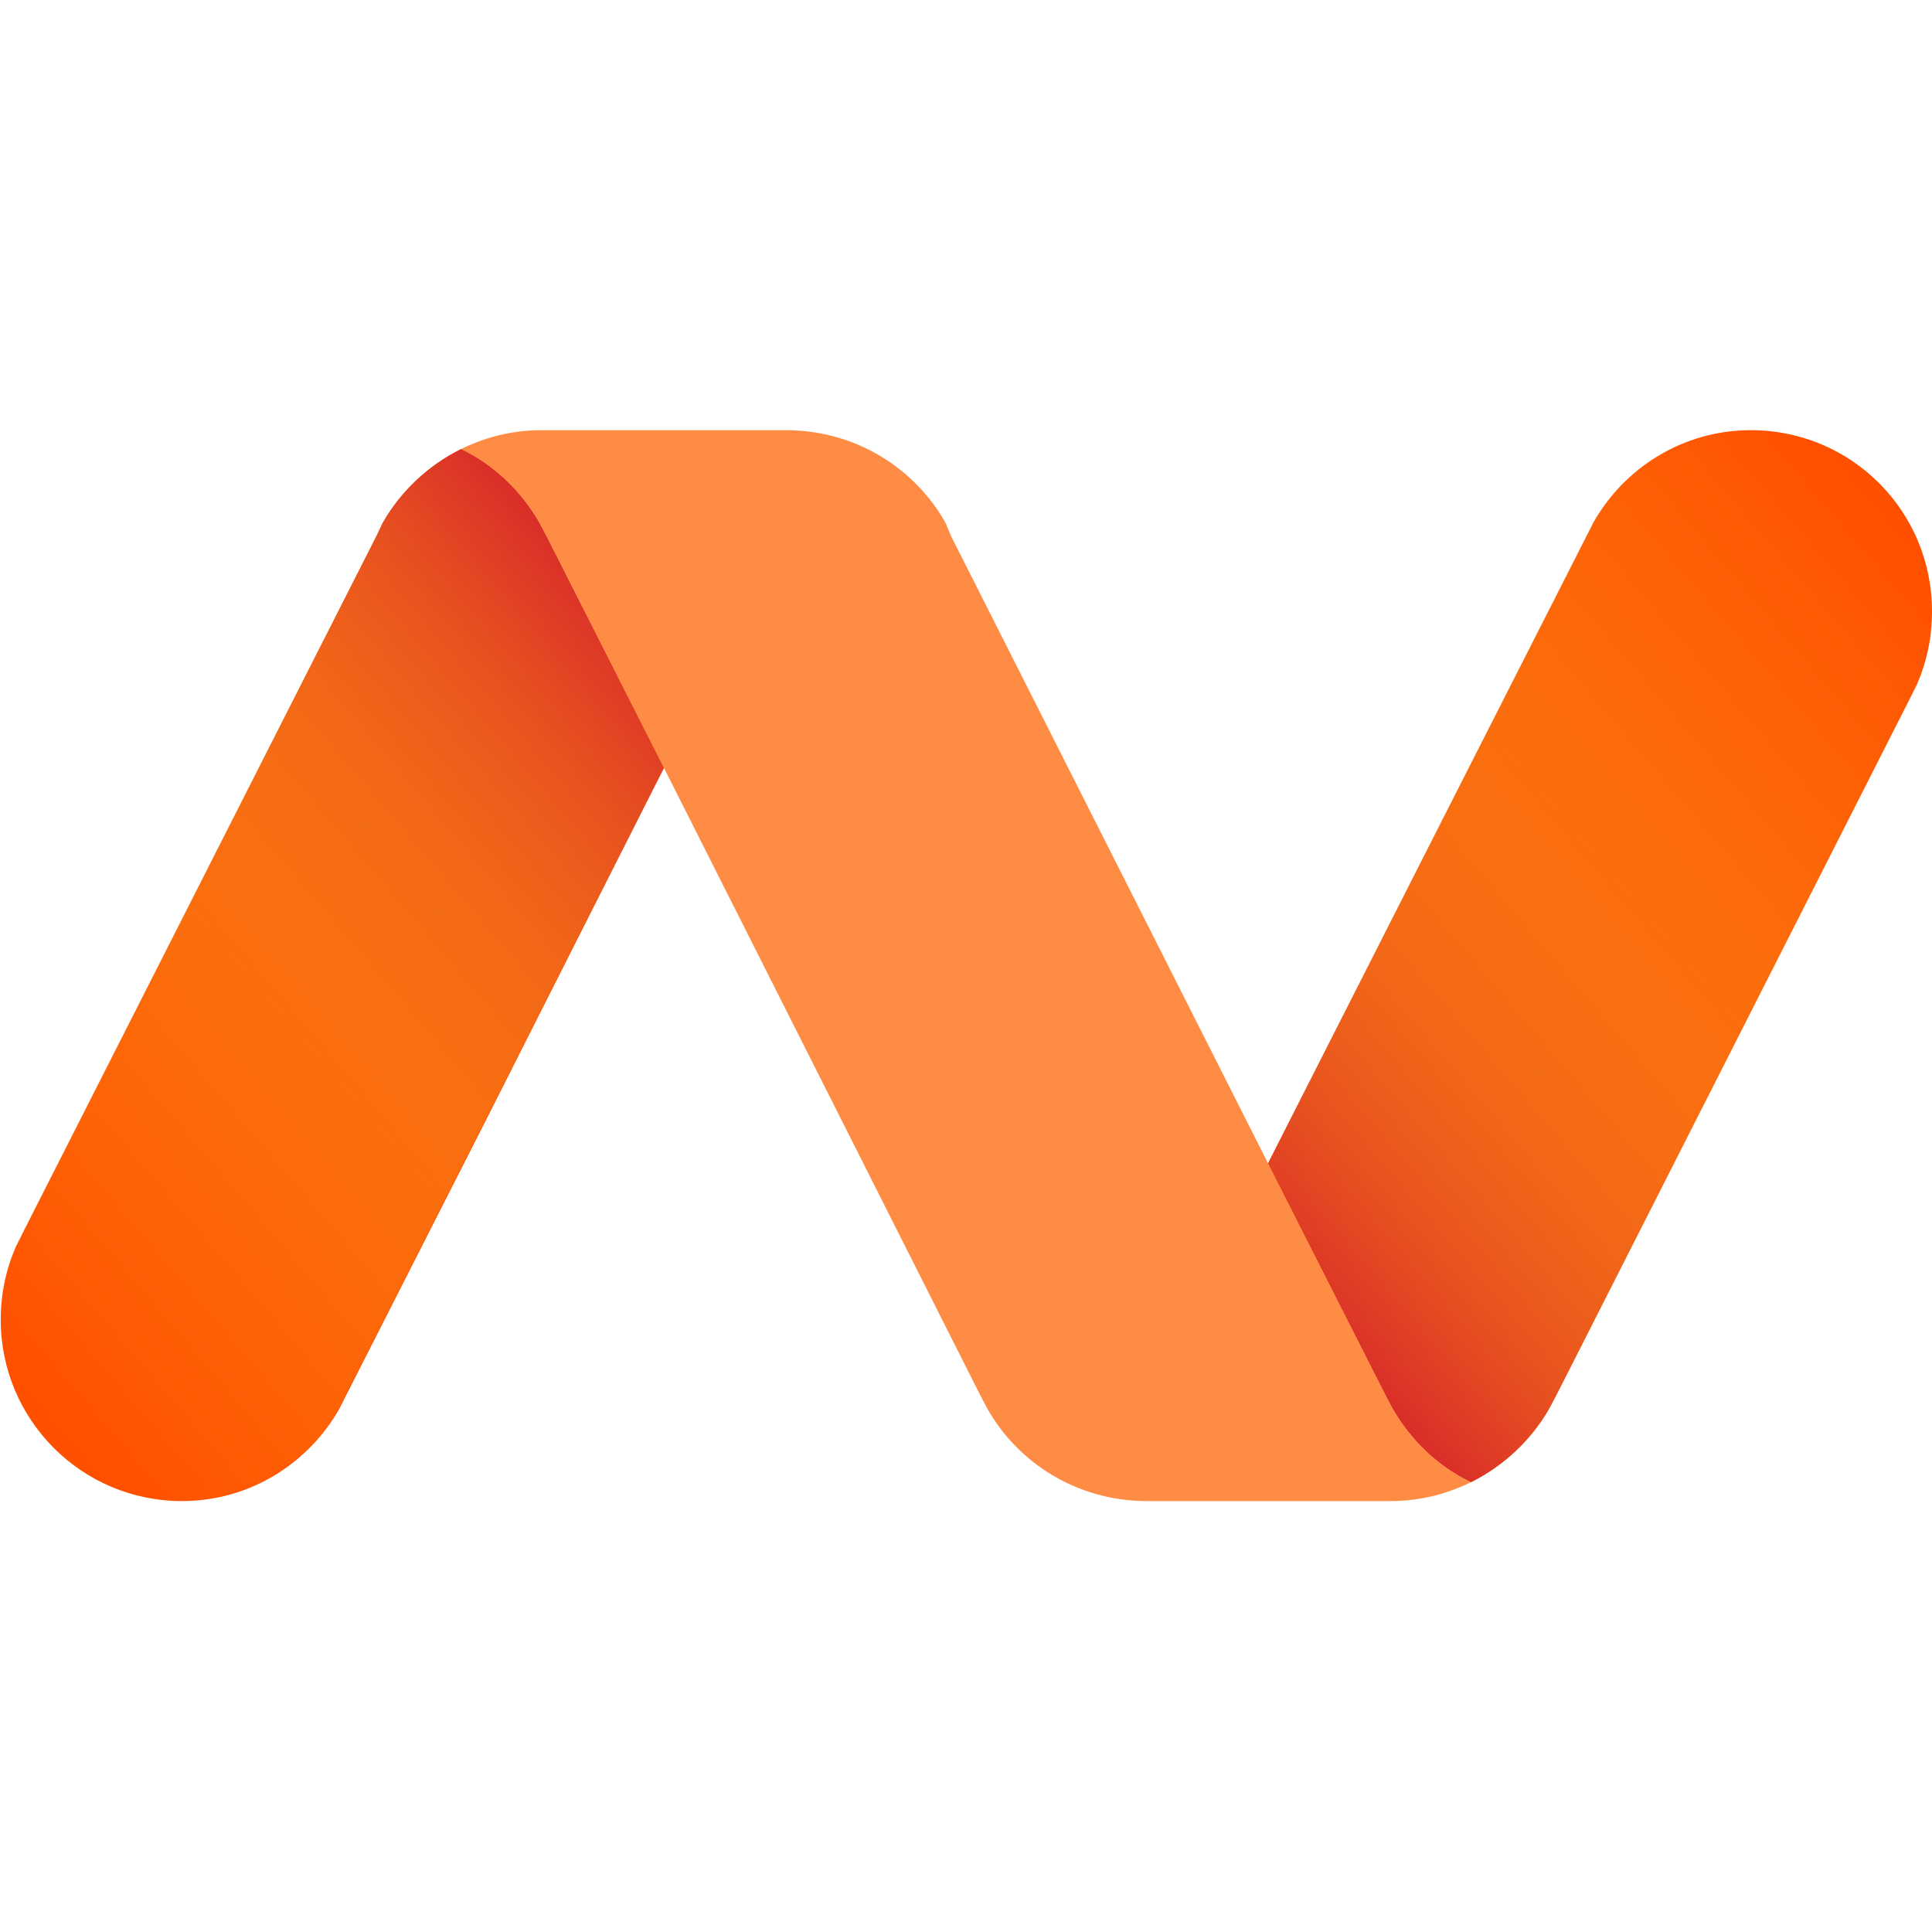 <?xml version="1.0" encoding="UTF-8" standalone="no"?>
<svg width="80px" height="80px" viewBox="0 0 256 142" version="1.1" xmlns="http://www.w3.org/2000/svg" xmlns:xlink="http://www.w3.org/1999/xlink" preserveAspectRatio="xMidYMid">
    <defs>
        <linearGradient x1="13.322%" y1="94.945%" x2="82.62%" y2="1.132%" id="linearGradient-1">
            <stop stop-color="#D4202C" offset="0%"></stop>
            <stop stop-color="#D82D2B" stop-opacity="0.958" offset="4.166%"></stop>
            <stop stop-color="#E25226" stop-opacity="0.824" offset="17.6%"></stop>
            <stop stop-color="#EB7123" stop-opacity="0.683" offset="31.67%"></stop>
            <stop stop-color="#F28920" stop-opacity="0.536" offset="46.35%"></stop>
            <stop stop-color="#F69A1E" stop-opacity="0.381" offset="61.88%"></stop>
            <stop stop-color="#F9A41D" stop-opacity="0.211" offset="78.86%"></stop>
            <stop stop-color="#FAA71D" stop-opacity="0" offset="100%"></stop>
        </linearGradient>
        <linearGradient x1="86.624%" y1="5.04%" x2="17.326%" y2="98.855%" id="linearGradient-2">
            <stop stop-color="#D4202C" offset="0%"></stop>
            <stop stop-color="#D82D2B" stop-opacity="0.958" offset="4.166%"></stop>
            <stop stop-color="#E25226" stop-opacity="0.824" offset="17.6%"></stop>
            <stop stop-color="#EB7123" stop-opacity="0.683" offset="31.67%"></stop>
            <stop stop-color="#F28920" stop-opacity="0.536" offset="46.35%"></stop>
            <stop stop-color="#F69A1E" stop-opacity="0.381" offset="61.88%"></stop>
            <stop stop-color="#F9A41D" stop-opacity="0.211" offset="78.86%"></stop>
            <stop stop-color="#FAA71D" stop-opacity="0" offset="100%"></stop>
        </linearGradient>
    </defs>
	<g>
		<path d="M232,0 C223,0 215.2,5 211.1,12.3 L210.6,13.3 L191.8,50.3 L168,97.2 L183.6,127.9 L184.5,129.6 C186.9,133.8 190.5,137.3 194.9,139.4 C199.3,137.2 202.9,133.8 205.3,129.6 L206.2,127.9 L252.9,35.9 L254,33.7 C255.3,30.7 256,27.5 256,24 C256,10.7 245.3,0 232,0 L232,0 Z" fill="#FF5000"></path>
		<path d="M87.9,44.6 L72.4,14 L71.5,12.3 C69.1,8.1 65.5,4.6 61.1,2.5 C56.7,4.7 53.1,8.1 50.7,12.3 L49.9,14 L3.2,106 L2.1,108.2 C0.8,111.2 0.1,114.4 0.1,117.9 C0.1,131.1 10.8,141.9 24.1,141.9 C33.1,141.9 40.9,136.9 45,129.6 L45.5,128.6 L64.3,91.6 L88,44.7 L87.9,44.6 L87.9,44.6 Z" fill="#FF5000"></path>
		<path d="M232,0 C223,0 215.1,5 211.1,12.3 L210.6,13.3 L191.8,50.3 L168,97.2 L183.6,127.9 L184.5,129.6 C186.9,133.8 190.5,137.3 194.9,139.4 C199.3,137.2 202.9,133.8 205.3,129.6 L206.2,127.9 L252.9,35.9 L254,33.7 C255.3,30.7 256,27.5 256,24 C256,10.7 245.2,0 232,0 L232,0 Z" fill="url(#linearGradient-1)"></path>
		<path d="M24,141.9 C33,141.9 40.9,136.9 44.9,129.6 L45.4,128.6 L64.2,91.6 L88,44.7 L72.4,14 L71.5,12.3 C69.1,8.1 65.5,4.6 61.1,2.5 C56.7,4.7 53.1,8.1 50.7,12.3 L49.9,14 L3.2,106 L2,108.3 C0.7,111.3 0,114.5 0,118 C0,131.2 10.7,141.9 24,141.9 L24,141.9 Z" fill="url(#linearGradient-2)"></path>
		<path d="M87.9,44.6 L72.4,14 L71.5,12.3 C69.1,8.1 65.5,4.6 61.1,2.5 C62.5,1.8 64.1,1.2 65.6,0.8 C67.5,0.3 69.6,0 71.6,0 L71.6,0 L104,0 L104.2,0 L104.4,0 C113.4,0.1 121.2,5 125.3,12.3 L126,14 L168.1,97.3 L183.6,127.9 L184.5,129.6 C186.9,133.8 190.5,137.3 194.9,139.4 C193.5,140.1 191.9,140.7 190.4,141.1 C188.5,141.6 186.4,141.9 184.3,141.9 L184.3,141.9 L152.1,141.9 L151.9,141.9 L151.7,141.9 C142.7,141.8 134.9,136.9 130.8,129.6 L129.9,127.9 L87.9,44.6 L87.9,44.6 Z" fill="#FF8C44"></path>
	</g>
</svg>